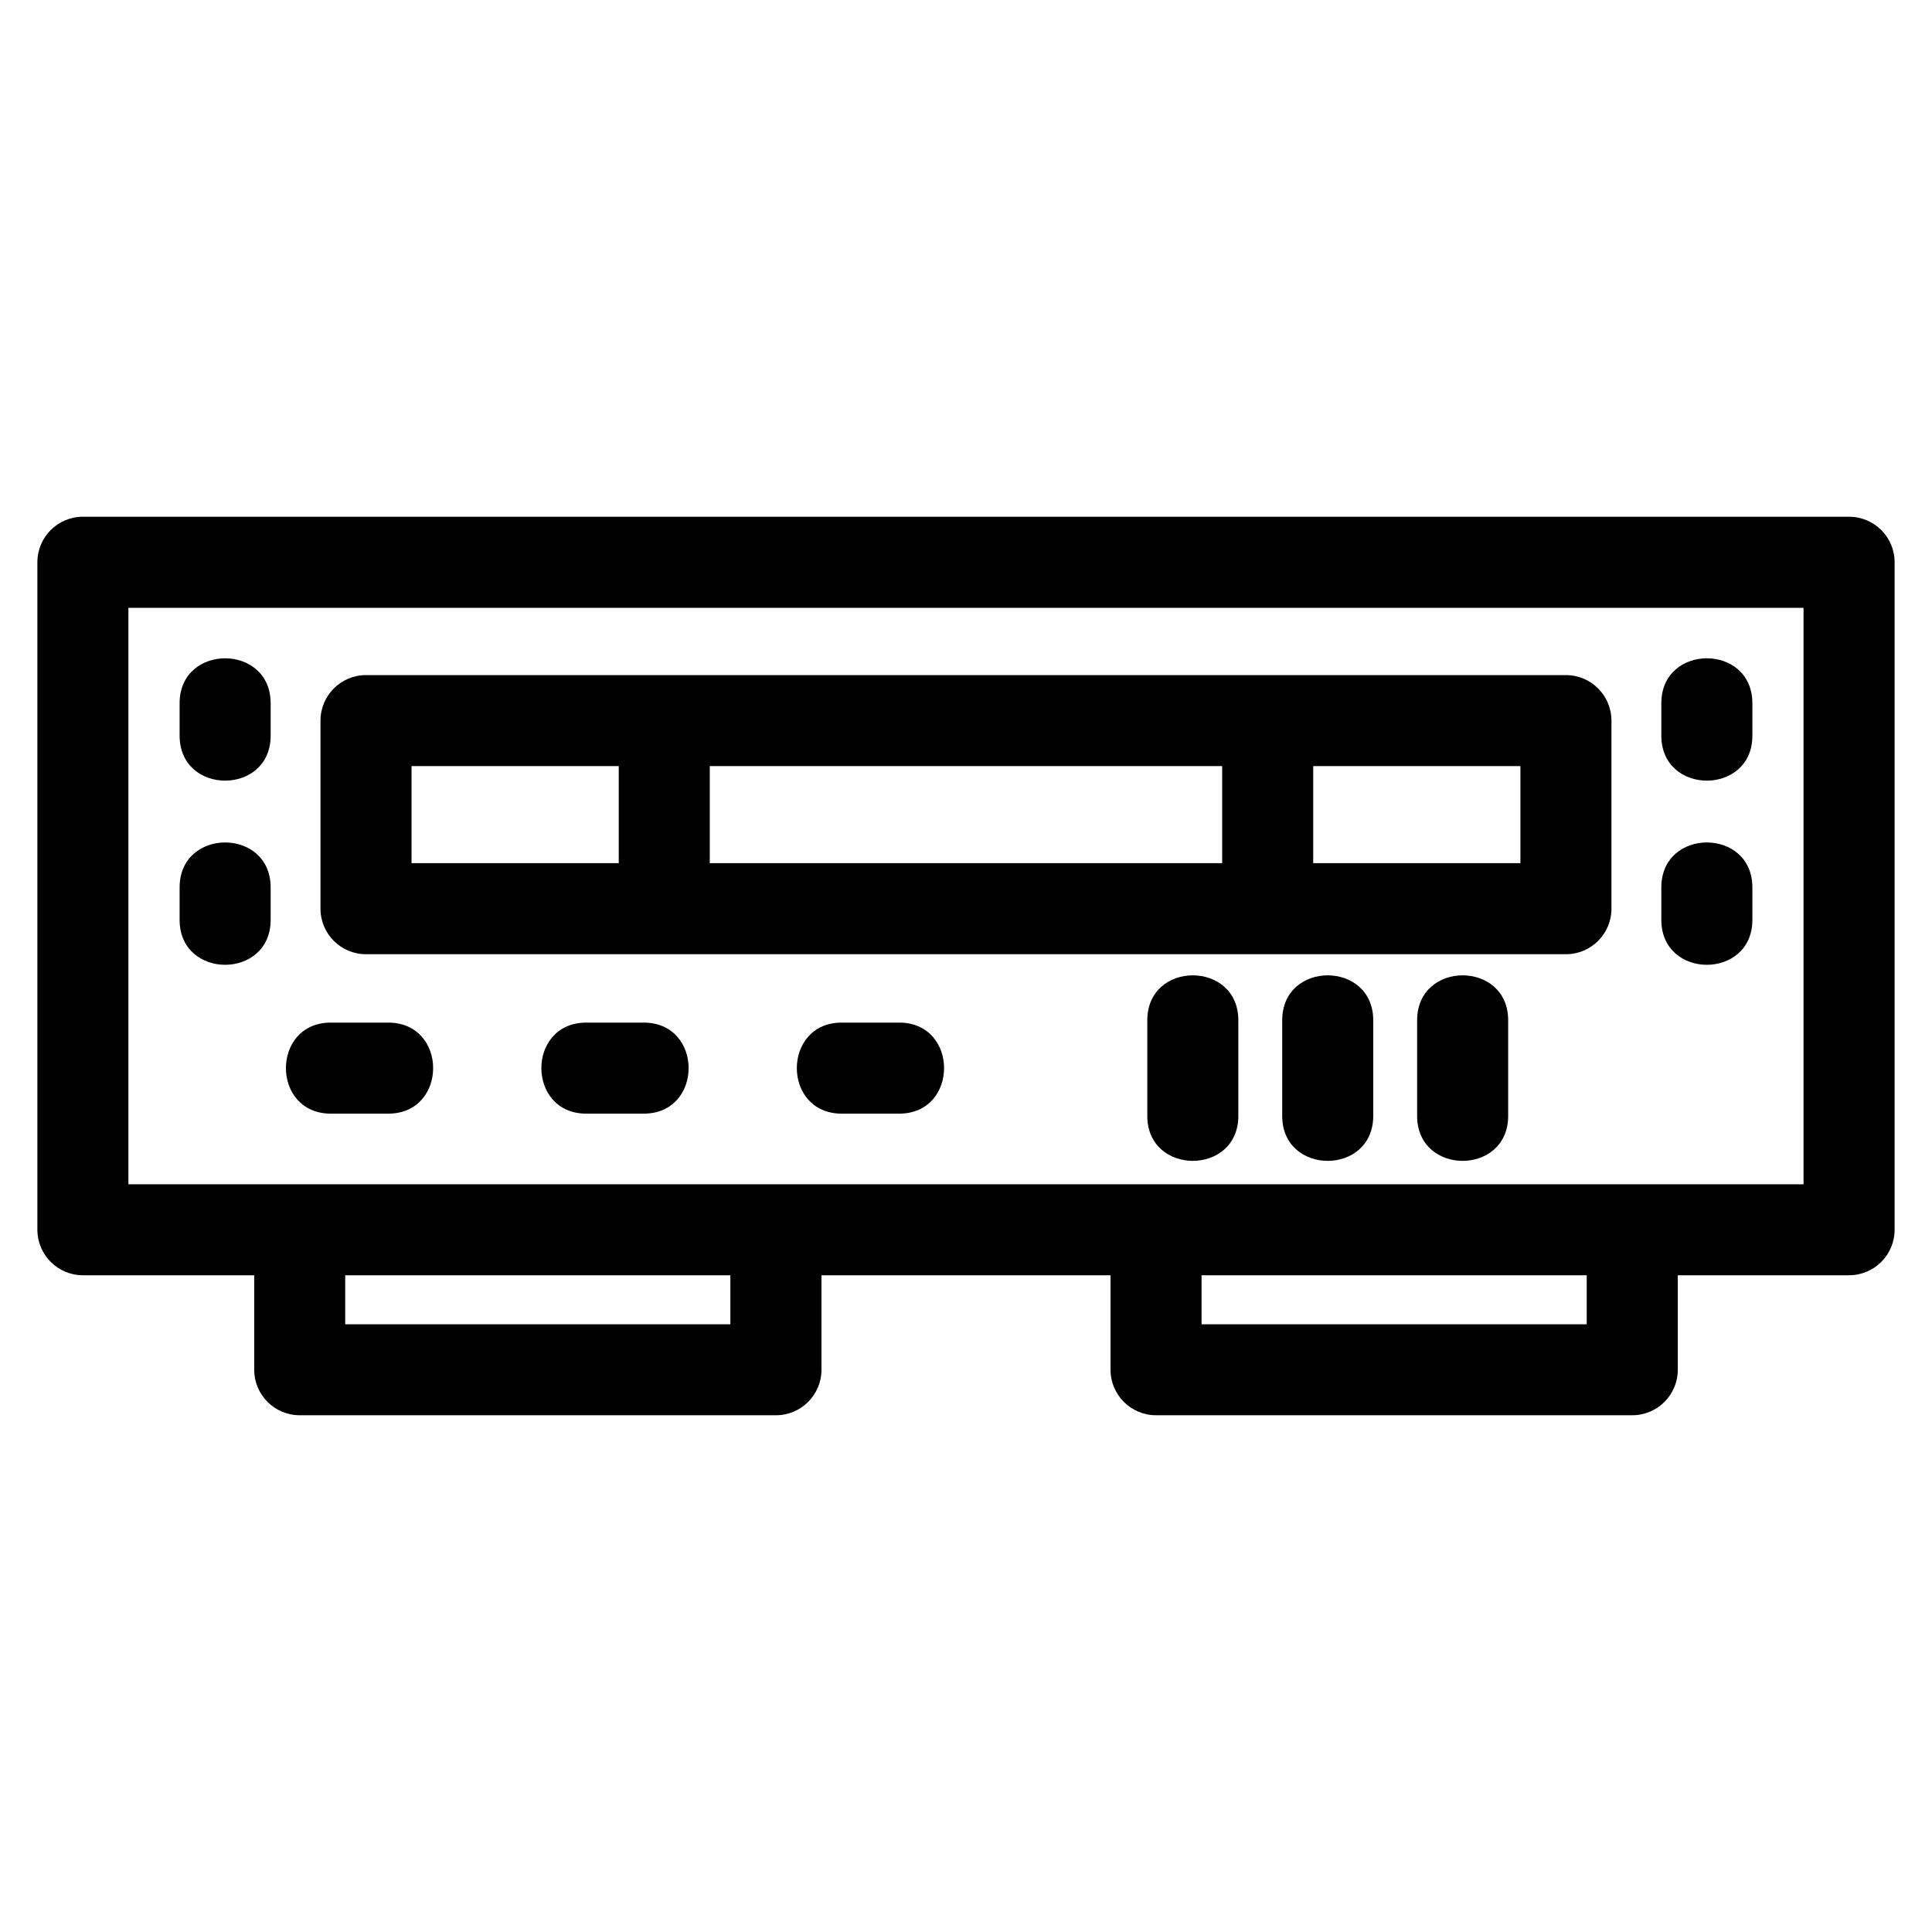 <?xml version="1.0" encoding="UTF-8"?>
<!-- Uploaded to: SVG Repo, www.svgrepo.com, Generator: SVG Repo Mixer Tools -->
<svg fill="#000000" width="800px" height="800px" version="1.1" viewBox="144 144 512 512" xmlns="http://www.w3.org/2000/svg">
 <path d="m165.97 280.94h468.06c6.66 0 12.062 5.398 12.062 12.062v176.89c0 6.66-5.402 12.062-12.062 12.062h-45.398v25.039c0 6.664-5.402 12.062-12.062 12.062h-126.2c-6.664 0-12.066-5.398-12.066-12.062v-25.039h-76.605v25.039c0 6.664-5.402 12.062-12.066 12.062h-126.2c-6.664 0-12.066-5.398-12.066-12.062v-25.039h-45.398c-6.664 0-12.062-5.402-12.062-12.062v-176.89c0-6.664 5.398-12.062 12.062-12.062zm377.71 158.79c0 15.883-24.129 15.883-24.129 0v-25.344c0-15.883 24.129-15.883 24.129 0zm-35.758 0c0 15.883-24.125 15.883-24.125 0v-25.344c0-15.883 24.125-15.883 24.125 0zm-35.75 0c0 15.883-24.125 15.883-24.125 0v-25.344c0-15.883 24.125-15.883 24.125 0zm19.844-92.703v25.719h54.91v-25.719zm-184.04 25.719v-25.719h-54.91v25.719zm24.125-25.719v25.719h135.79v-25.719zm252.17 32.145c0-15.883 24.129-15.883 24.129 0v8.598c0 15.883-24.129 15.883-24.129 0zm0-48.805c0-15.883 24.129-15.883 24.129 0v8.598c0 15.883-24.129 15.883-24.129 0zm-392.67 48.805c0-15.883 24.125-15.883 24.125 0v8.598c0 15.883-24.125 15.883-24.125 0zm0-48.805c0-15.883 24.125-15.883 24.125 0v8.598c0 15.883-24.125 15.883-24.125 0zm175.48 108.76c-15.883 0-15.883-24.129 0-24.129h15.199c15.883 0 15.883 24.129 0 24.129zm-67.699 0c-15.883 0-15.883-24.129 0-24.129h15.199c15.883 0 15.883 24.129 0 24.129zm-67.695 0c-15.883 0-15.883-24.129 0-24.129h15.191c15.883 0 15.883 24.129 0 24.129zm9.312-116.22h317.99c6.664 0 12.062 5.402 12.062 12.062v49.844c0 6.664-5.398 12.066-12.062 12.066h-317.99c-6.66 0-12.062-5.402-12.062-12.066v-49.844c0-6.66 5.402-12.062 12.062-12.062zm323.5 159.06h-102.07v12.977h102.07zm-226.94 0h-102.07v12.977h102.07zm284.4-176.89h-443.93v152.77h443.93z"/>
</svg>